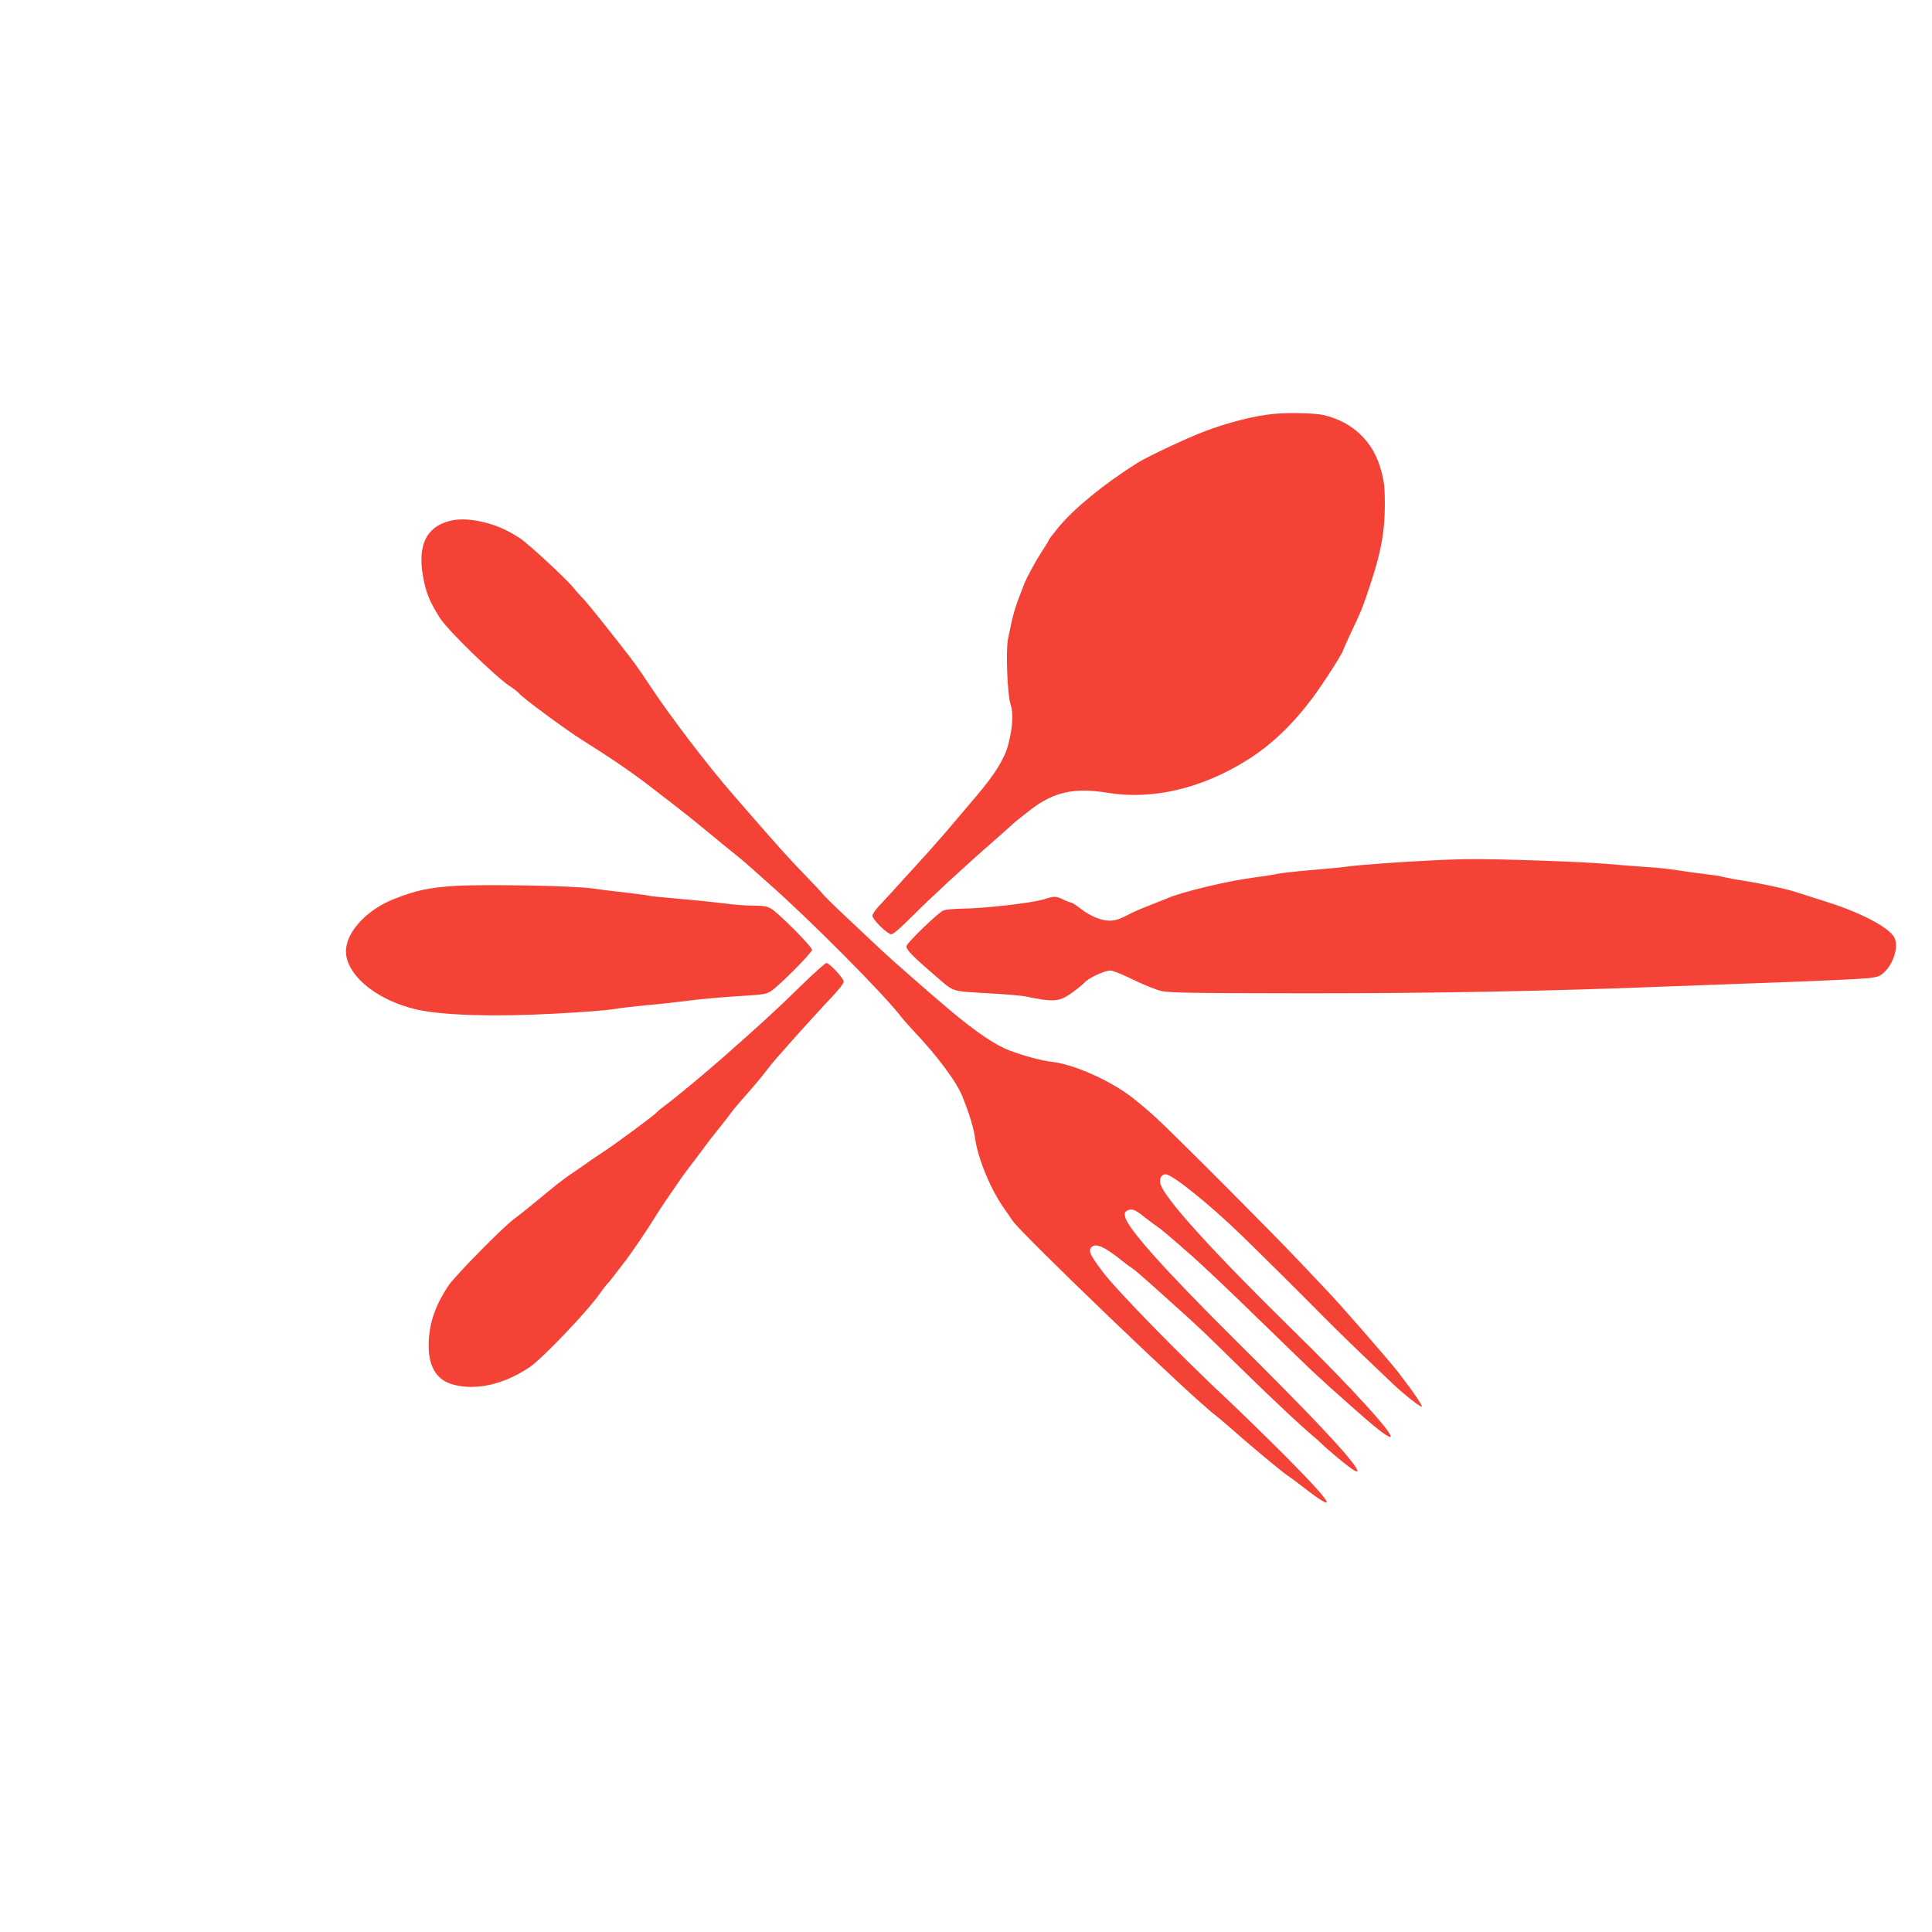 <?xml version="1.0" standalone="no"?>
<!DOCTYPE svg PUBLIC "-//W3C//DTD SVG 20010904//EN"
 "http://www.w3.org/TR/2001/REC-SVG-20010904/DTD/svg10.dtd">
<svg version="1.0" xmlns="http://www.w3.org/2000/svg"
 width="1280pt" height="1280pt" viewBox="0 0 1280 1280"
 preserveAspectRatio="xMidYMid meet">
<g transform="translate(0,1280) scale(0.1,-0.1)"
fill="#f44336" stroke="none">
<path d="M8442 10058 c-122 -10 -312 -58 -467 -118 -113 -43 -372 -165 -435
-204 -227 -143 -419 -300 -526 -428 -35 -43 -64 -80 -64 -84 0 -4 -20 -37 -45
-74 -45 -69 -101 -172 -122 -225 -63 -162 -68 -178 -105 -360 -15 -75 -4 -368
17 -430 20 -60 15 -151 -15 -267 -23 -92 -87 -196 -212 -343 -47 -55 -94 -111
-106 -125 -87 -104 -175 -204 -222 -256 -30 -33 -93 -102 -140 -154 -85 -94
-98 -108 -177 -193 -24 -25 -43 -54 -43 -64 0 -25 100 -123 125 -123 13 0 65
46 135 116 117 118 354 337 540 499 57 50 117 103 134 119 17 16 72 59 121 97
150 113 286 142 500 107 301 -50 629 28 932 219 158 100 293 229 428 408 70
93 205 304 205 320 0 3 22 51 48 108 75 158 80 170 136 341 67 204 91 339 91
516 0 111 -5 151 -25 224 -51 190 -186 320 -380 366 -59 13 -220 18 -328 8z"/>
<path d="M2950 9340 c-142 -51 -187 -180 -140 -397 18 -83 43 -140 105 -238
49 -78 364 -385 461 -450 28 -18 57 -41 65 -51 26 -31 306 -238 418 -308 193
-121 342 -223 467 -321 35 -27 102 -79 149 -115 47 -36 140 -110 206 -165 66
-55 148 -122 182 -149 34 -27 82 -67 107 -90 25 -22 79 -70 119 -106 271 -238
769 -739 880 -885 12 -16 48 -57 79 -90 164 -173 292 -345 330 -444 50 -127
72 -203 83 -277 18 -131 105 -340 192 -461 17 -25 43 -61 55 -80 58 -87 1201
-1184 1344 -1289 15 -12 52 -42 81 -68 156 -138 359 -307 403 -336 13 -8 58
-42 101 -75 239 -185 196 -111 -118 205 -124 124 -294 290 -379 370 -310 289
-741 730 -832 851 -87 114 -100 143 -76 167 28 28 86 2 198 -88 25 -20 56 -43
70 -52 26 -17 79 -64 299 -262 148 -133 154 -139 432 -411 202 -198 392 -376
469 -440 24 -20 49 -42 55 -49 5 -7 51 -46 100 -88 118 -99 161 -122 128 -70
-58 93 -317 366 -802 847 -464 461 -712 738 -727 814 -5 23 -2 32 15 41 29 15
53 6 114 -44 29 -22 63 -49 77 -57 24 -16 80 -62 199 -167 100 -86 234 -213
516 -487 154 -150 294 -285 311 -301 89 -83 124 -115 270 -244 151 -135 234
-200 254 -200 42 0 -263 335 -650 713 -530 520 -847 870 -872 964 -9 34 7 63
35 63 44 -1 291 -199 503 -405 123 -119 390 -384 529 -525 129 -130 210 -208
479 -464 63 -60 172 -146 185 -146 12 0 -54 97 -159 233 -61 78 -391 457 -470
538 -19 20 -100 106 -180 190 -169 180 -797 810 -950 953 -58 54 -146 127
-196 162 -148 103 -362 194 -494 209 -70 8 -183 38 -283 76 -93 35 -221 122
-392 265 -103 86 -394 341 -450 394 -33 31 -131 123 -218 205 -87 81 -163 156
-171 166 -7 10 -62 69 -122 131 -105 108 -180 192 -364 403 -47 54 -97 112
-112 129 -166 190 -422 525 -557 731 -77 116 -99 146 -199 274 -146 186 -226
284 -250 307 -12 12 -36 39 -53 60 -46 58 -298 291 -354 328 -85 55 -156 86
-242 107 -105 24 -183 24 -253 -1z"/>
<path d="M9475 7099 c-206 -10 -451 -28 -540 -39 -38 -6 -153 -17 -255 -25
-102 -9 -201 -20 -220 -25 -19 -5 -91 -16 -160 -25 -169 -22 -473 -95 -565
-136 -22 -9 -77 -31 -123 -49 -46 -17 -112 -46 -147 -65 -76 -41 -124 -45
-203 -15 -29 11 -76 38 -103 60 -28 22 -56 40 -62 40 -7 1 -30 9 -52 20 -50
24 -58 24 -136 0 -77 -23 -400 -60 -536 -60 -54 -1 -110 -6 -125 -13 -35 -16
-234 -208 -242 -234 -7 -20 37 -66 185 -193 132 -115 107 -106 344 -120 116
-6 230 -16 255 -21 194 -40 227 -37 314 25 33 24 70 54 81 66 27 31 133 80
171 80 17 0 82 -26 150 -60 66 -32 149 -66 185 -75 56 -13 198 -15 965 -16
829 0 1616 14 2404 46 74 3 383 14 685 25 303 11 585 24 629 29 71 8 82 13
115 45 59 58 90 171 62 224 -36 68 -221 165 -446 236 -82 26 -177 56 -210 67
-70 22 -223 55 -348 75 -49 7 -105 18 -125 23 -20 6 -80 15 -132 21 -52 6
-133 17 -180 25 -47 7 -132 17 -190 20 -58 4 -179 13 -270 21 -167 15 -717 34
-910 32 -58 0 -177 -4 -265 -9z"/>
<path d="M3019 6931 c-175 -11 -260 -29 -406 -86 -172 -67 -307 -205 -320
-328 -18 -160 188 -340 462 -404 171 -40 514 -51 915 -29 179 9 359 23 400 31
41 7 136 18 210 25 74 6 200 20 280 30 80 11 228 24 330 30 167 10 188 13 220
35 56 38 270 253 270 272 0 21 -219 241 -270 272 -29 17 -51 21 -124 21 -49 0
-134 7 -190 15 -55 7 -189 21 -296 30 -107 9 -197 18 -201 21 -3 2 -67 10
-140 19 -74 8 -183 21 -244 30 -130 17 -707 27 -896 16z"/>
<path d="M5316 6278 c-178 -174 -259 -248 -532 -489 -118 -104 -315 -267 -379
-314 -22 -16 -47 -36 -55 -46 -8 -9 -76 -61 -150 -116 -141 -103 -150 -110
-240 -169 -30 -20 -73 -50 -95 -66 -22 -15 -62 -43 -90 -62 -46 -31 -84 -60
-260 -206 -37 -30 -85 -68 -108 -85 -68 -48 -390 -375 -434 -440 -92 -137
-133 -260 -133 -401 0 -143 56 -230 165 -258 153 -40 337 3 505 117 85 58 381
368 464 487 22 30 44 60 50 65 11 10 24 27 122 155 45 59 154 220 209 310 26
43 45 70 165 244 8 12 42 57 75 100 33 43 67 88 75 100 8 12 48 64 90 116 42
52 82 104 90 116 14 19 67 81 161 188 19 23 50 61 69 86 19 25 52 65 74 90 23
25 57 64 76 86 83 94 229 254 292 320 37 40 68 80 68 90 0 22 -95 124 -115
124 -7 0 -79 -64 -159 -142z"/>
</g>
</svg>
